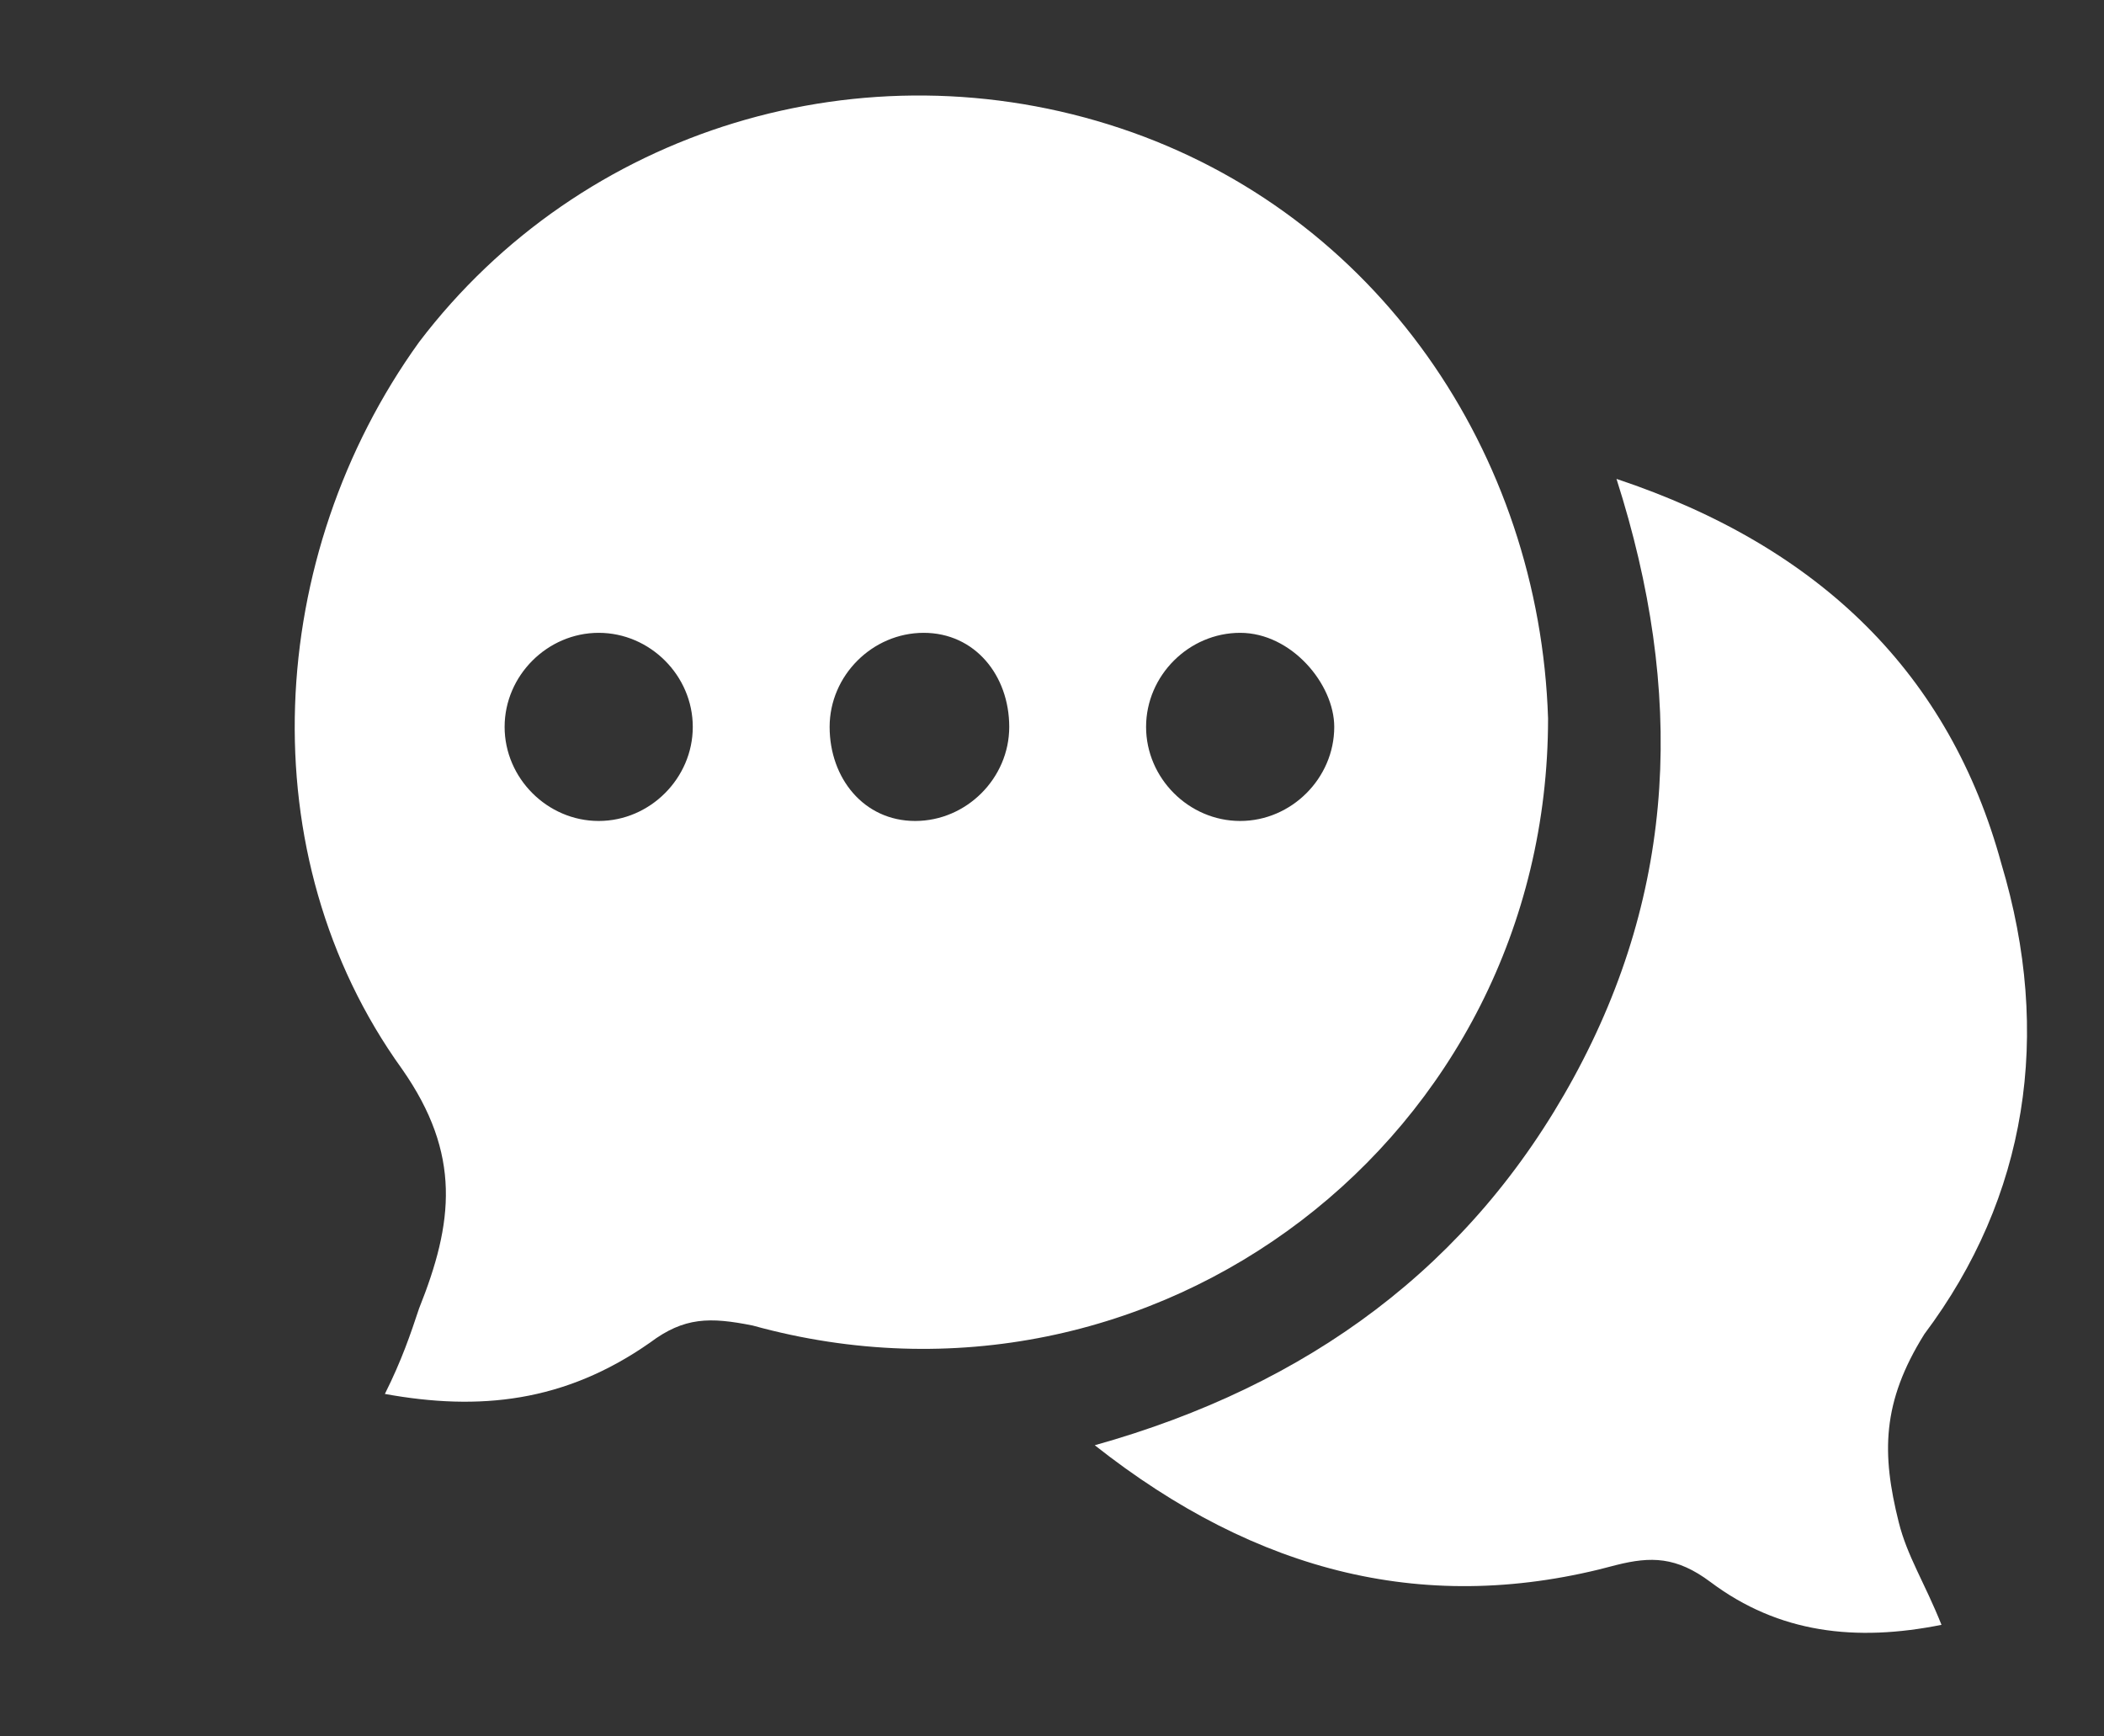 <?xml version="1.0" encoding="utf-8"?>
<!-- Generator: Adobe Illustrator 25.0.0, SVG Export Plug-In . SVG Version: 6.00 Build 0)  -->
<svg version="1.1" id="Capa_1" xmlns="http://www.w3.org/2000/svg" xmlns:xlink="http://www.w3.org/1999/xlink" x="0px" y="0px"
	 viewBox="0 0 24.6 20.3" style="enable-background:new 0 0 24.6 20.3;" xml:space="preserve">
<rect x="0" y="0" width="24.6" height="20.3" fill="#333333" stroke="none"/>
<style type="text/css">
	.st0{fill:#ffffff;}
</style>
<g>
	<g>
		<path class="st0" d="M4.5,16.3c0.2-0.4,0.3-0.7,0.4-1c0.4-1,0.5-1.8-0.2-2.8c-1.8-2.5-1.6-6,0.2-8.5c1.9-2.5,5.2-3.5,8.2-2.5
			c3,1,4.9,3.8,5,6.9c0,4.9-4.6,8.4-9.3,7.1c-0.5-0.1-0.8-0.1-1.2,0.2C6.6,16.4,5.6,16.5,4.5,16.3z M7,7.4c-0.6,0-1.1,0.5-1.1,1.1
			c0,0.6,0.5,1.1,1.1,1.1c0.6,0,1.1-0.5,1.1-1.1C8.1,7.9,7.6,7.4,7,7.4z M14.5,7.4c-0.6,0-1.1,0.5-1.1,1.1c0,0.6,0.5,1.1,1.1,1.1
			c0.6,0,1.1-0.5,1.1-1.1C15.6,8,15.1,7.4,14.5,7.4z M11.8,8.5c0-0.6-0.4-1.1-1-1.1c-0.6,0-1.1,0.5-1.1,1.1c0,0.6,0.4,1.1,1,1.1
			C11.3,9.6,11.8,9.1,11.8,8.5z"/>
		<path class="st0" d="M12.8,16.9c2.5-0.7,4.4-2.1,5.6-4.3c1.2-2.2,1.3-4.5,0.5-7c2.4,0.8,3.9,2.3,4.5,4.5c0.6,2,0.3,3.9-0.9,5.5
			C22,16.4,22,17,22.2,17.8c0.1,0.4,0.3,0.7,0.5,1.2c-1,0.2-1.9,0.1-2.7-0.5c-0.4-0.3-0.7-0.3-1.1-0.2
			C16.7,18.9,14.7,18.4,12.8,16.9z"/>
	</g>
</g>
</svg>

